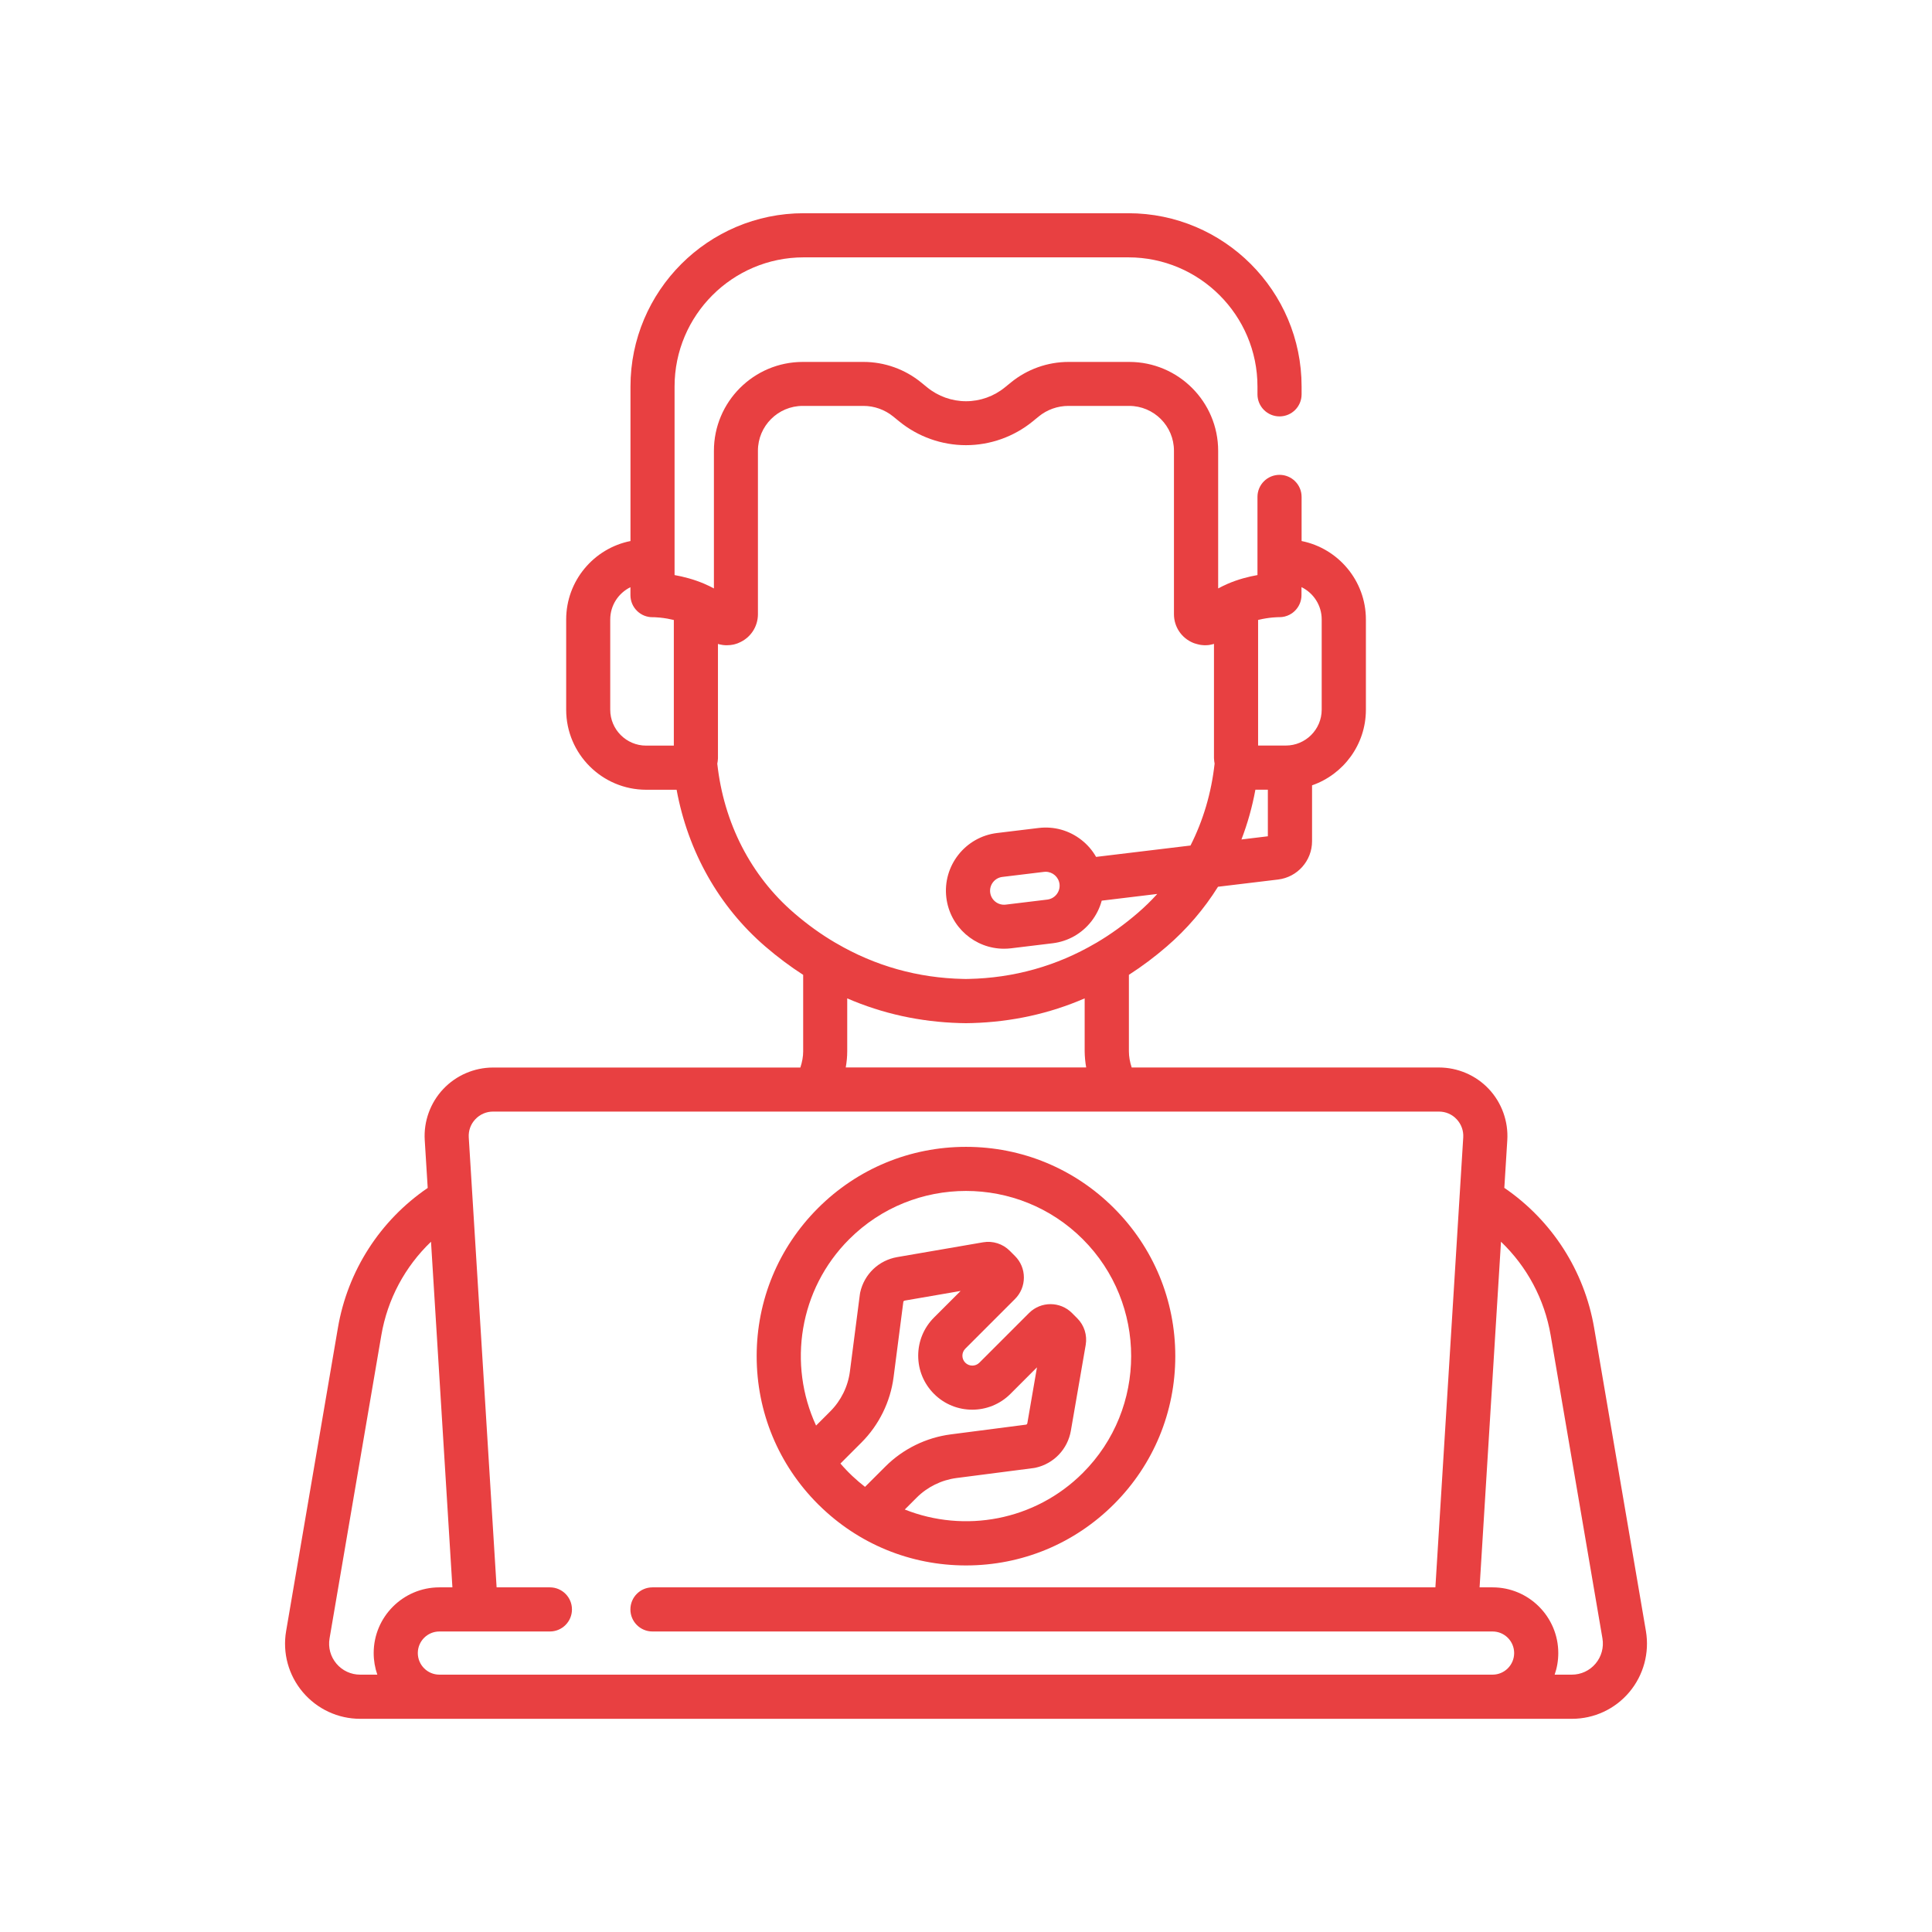<?xml version="1.0" encoding="UTF-8"?>
<svg xmlns="http://www.w3.org/2000/svg" width="521" height="521" viewBox="0 0 521 521" fill="none">
  <path d="M220.86 405.89C220.88 405.9 220.89 405.91 220.9 405.93C231.52 416.39 245.57 422.15 260.5 422.15C275.58 422.15 289.75 416.28 300.41 405.62C311.07 394.96 316.94 380.78 316.94 365.71C316.94 350.64 311.07 336.46 300.41 325.8C289.75 315.14 275.57 309.27 260.5 309.27C245.42 309.27 231.24 315.14 220.58 325.8C209.92 336.46 204.05 350.64 204.05 365.71C204.05 380.78 209.92 394.96 220.58 405.62L220.86 405.89ZM233.27 400.96C232.14 400.09 231.06 399.17 230.03 398.2C230.01 398.18 230 398.17 229.98 398.16C229.9 398.09 229.83 398.01 229.75 397.94C229.65 397.84 229.55 397.74 229.45 397.65C229.41 397.61 229.38 397.58 229.34 397.54C229.22 397.43 229.1 397.31 228.99 397.2C228.87 397.08 228.76 396.97 228.64 396.85C228.58 396.79 228.53 396.73 228.47 396.67C228.42 396.62 228.38 396.57 228.33 396.53C227.75 395.93 227.19 395.31 226.64 394.67L232.31 389C237.04 384.27 240.11 378.02 240.97 371.39L243.61 351C243.68 350.86 243.81 350.76 243.97 350.73L259.05 348.13L251.88 355.29C249.13 358.04 247.61 361.7 247.61 365.59C247.61 369.48 249.13 373.14 251.88 375.89C257.56 381.57 266.8 381.57 272.48 375.89L279.64 368.73L277.04 383.81C277.01 383.97 276.91 384.1 276.77 384.17L256.38 386.81C249.75 387.67 243.49 390.74 238.77 395.47L233.27 400.96ZM228.99 334.19C237.68 325.5 249.08 321.16 260.5 321.16C271.91 321.16 283.32 325.5 292.01 334.19C309.38 351.56 309.38 379.83 292.01 397.2C279.05 410.16 260.03 413.45 243.99 407.07L247.2 403.86C250.08 400.98 253.89 399.11 257.92 398.58L278.73 395.89C278.91 395.87 279.08 395.84 279.26 395.8C284.18 394.71 287.92 390.79 288.78 385.82L292.78 362.68C293.23 360.06 292.38 357.37 290.5 355.5L289.08 354.08C285.89 350.89 280.69 350.89 277.5 354.08L264.1 367.48C263.06 368.52 261.36 368.52 260.31 367.48C259.27 366.44 259.27 364.74 260.31 363.7L273.71 350.3C275.26 348.75 276.11 346.69 276.11 344.5C276.11 342.31 275.26 340.26 273.71 338.71L272.29 337.29C270.41 335.41 267.72 334.55 265.1 335.01L241.95 339C236.98 339.86 233.06 343.59 231.97 348.52C231.93 348.7 231.9 348.87 231.88 349.05L229.19 369.86C228.67 373.9 226.79 377.71 223.91 380.59L220.07 384.43C212.45 367.95 215.43 347.75 228.99 334.19Z" fill="#E84041"></path>
  <path d="M443.85 439.83L429.89 358.09C427.25 342.67 418.5 329.1 405.67 320.33L406.47 307.46C406.78 302.4 404.97 297.37 401.5 293.68C398.03 289.98 393.12 287.87 388.05 287.87H305.18C304.69 286.4 304.43 284.91 304.43 283.53V262.88C307.94 260.62 311.34 258.08 314.63 255.24C320.05 250.57 324.7 245.14 328.46 239.13L344.66 237.18C349.88 236.55 353.82 232.11 353.82 226.85V211.78C362.26 208.85 368.34 200.82 368.34 191.39V167.06C368.34 156.61 360.87 147.87 351 145.9V134C351 130.71 348.34 128.05 345.05 128.05C341.76 128.05 339.1 130.71 339.1 134V155.08C336.73 155.49 333.89 156.21 330.98 157.47C330.97 157.47 330.96 157.48 330.95 157.49C330.1 157.86 329.28 158.26 328.5 158.68V121.57C328.5 108.35 317.75 97.6 304.53 97.6H288.15C282.5 97.6 276.98 99.57 272.6 103.15L270.99 104.46C268.04 106.87 264.32 108.2 260.51 108.2C256.7 108.2 252.98 106.87 250.03 104.46L248.42 103.15C244.04 99.57 238.52 97.6 232.87 97.6H216.49C203.27 97.6 192.52 108.35 192.52 121.57V158.68C191.73 158.25 190.91 157.85 190.06 157.49C190.05 157.48 190.04 157.48 190.03 157.47C187.12 156.22 184.28 155.5 181.91 155.08V104.23C181.91 85.02 197.53 69.4 216.74 69.4H304.27C323.47 69.4 339.1 85.02 339.1 104.23V106.34C339.1 109.62 341.76 112.29 345.05 112.29C348.34 112.29 351 109.63 351 106.34V104.23C351 78.46 330.04 57.5 304.27 57.5H216.74C190.98 57.5 170.02 78.46 170.02 104.23V145.9C160.14 147.87 152.68 156.61 152.68 167.06V191.39C152.68 203.29 162.36 212.97 174.26 212.97H182.46C185.53 229.64 193.87 244.47 206.39 255.25C209.68 258.08 213.08 260.63 216.59 262.89V283.54C216.59 284.92 216.32 286.41 215.83 287.88H132.96C127.89 287.88 122.98 290 119.51 293.7C116.03 297.4 114.22 302.42 114.54 307.48L115.34 320.35C102.5 329.11 93.75 342.68 91.12 358.1L77.16 439.84C76.15 445.74 77.79 451.74 81.65 456.31C85.51 460.88 91.15 463.51 97.13 463.51H423.9C429.88 463.51 435.53 460.89 439.38 456.31C443.22 451.73 444.85 445.72 443.85 439.83ZM339.27 167.18C342.35 166.42 344.81 166.43 344.9 166.43C344.95 166.43 345 166.43 345.05 166.43C346 166.43 346.92 166.2 347.75 165.77C347.92 165.68 348.09 165.58 348.26 165.47C348.34 165.42 348.42 165.36 348.5 165.31C348.74 165.14 348.97 164.94 349.18 164.73C350.33 163.61 350.97 162.08 350.97 160.48V158.33C354.19 159.9 356.42 163.22 356.42 167.04V191.37C356.42 196.71 352.08 201.05 346.74 201.05H339.27V167.18ZM338.54 212.96H341.9V225.52L334.78 226.38C336.43 222.08 337.69 217.59 338.54 212.96ZM181.71 201.07H174.24C168.9 201.07 164.56 196.72 164.56 191.39V167.06C164.56 163.24 166.78 159.93 170.01 158.35V160.5C170.01 162.1 170.65 163.63 171.8 164.75C172.93 165.86 174.46 166.47 176.04 166.44H176.06H176.07H176.09C176.11 166.44 176.83 166.43 177.98 166.55C178.55 166.61 179.22 166.69 179.95 166.82C180.5 166.92 181.09 167.04 181.71 167.19V201.07ZM214.14 246.22C202.5 236.2 195.17 221.93 193.43 205.94C193.52 205.51 193.58 205.08 193.6 204.63C193.6 204.63 193.6 204.63 193.6 204.62C193.6 204.55 193.61 204.48 193.61 204.41C193.61 204.34 193.61 204.26 193.61 204.19V173.64C193.63 173.65 193.65 173.65 193.67 173.66C193.7 173.67 193.73 173.68 193.76 173.69C193.78 173.7 193.81 173.7 193.83 173.71C193.86 173.72 193.89 173.73 193.91 173.73C193.93 173.74 193.96 173.74 193.98 173.75C194.01 173.76 194.04 173.77 194.07 173.77C194.09 173.78 194.12 173.78 194.14 173.79C194.17 173.8 194.21 173.81 194.24 173.81C194.26 173.81 194.28 173.82 194.3 173.82C194.36 173.83 194.41 173.84 194.46 173.85C194.51 173.86 194.57 173.87 194.62 173.88C194.64 173.88 194.65 173.88 194.66 173.89C194.7 173.9 194.75 173.91 194.79 173.91C194.81 173.91 194.82 173.91 194.84 173.92C194.88 173.93 194.92 173.93 194.97 173.94C194.98 173.94 195 173.94 195.01 173.94C195.06 173.95 195.11 173.95 195.15 173.96C195.16 173.96 195.17 173.96 195.17 173.96C195.34 173.98 195.52 173.99 195.69 174H195.71C195.76 174 195.82 174 195.87 174C195.88 174 195.88 174 195.89 174H196.05H196.06C196.36 174 196.65 173.98 196.96 173.95C197.2 173.92 197.44 173.88 197.67 173.84H197.68C197.74 173.83 197.79 173.82 197.85 173.8C197.86 173.8 197.86 173.8 197.86 173.8C197.92 173.79 197.97 173.78 198.03 173.76C198.21 173.72 198.38 173.67 198.55 173.61C198.56 173.61 198.57 173.6 198.57 173.6C198.62 173.58 198.67 173.57 198.71 173.55C198.72 173.55 198.74 173.54 198.75 173.54C198.79 173.53 198.83 173.51 198.88 173.5C198.9 173.49 198.91 173.49 198.92 173.48C198.96 173.47 199 173.45 199.05 173.43C199.06 173.42 199.07 173.42 199.09 173.41C199.14 173.39 199.2 173.37 199.25 173.34C202.37 172.04 204.39 169.02 204.39 165.64V121.54C204.39 114.88 209.81 109.46 216.47 109.46H232.85C235.76 109.46 238.61 110.48 240.87 112.32L242.48 113.63C247.55 117.77 253.94 120.05 260.49 120.05C267.04 120.05 273.43 117.77 278.5 113.63L280.1 112.32C282.36 110.47 285.2 109.46 288.12 109.46H304.5C311.16 109.46 316.58 114.88 316.58 121.54V165.64C316.58 169.02 318.6 172.04 321.72 173.34C321.78 173.36 321.84 173.39 321.91 173.41C321.93 173.42 321.95 173.43 321.97 173.43C322.01 173.45 322.05 173.46 322.09 173.48C322.11 173.49 322.14 173.5 322.16 173.5C322.2 173.51 322.23 173.52 322.27 173.54C322.3 173.55 322.33 173.56 322.36 173.56C322.39 173.57 322.43 173.58 322.46 173.59C322.49 173.6 322.52 173.61 322.55 173.62C322.58 173.63 322.62 173.64 322.65 173.65C322.68 173.66 322.71 173.67 322.74 173.67C322.77 173.68 322.81 173.69 322.84 173.7C322.87 173.71 322.9 173.72 322.92 173.72C322.96 173.73 323 173.74 323.04 173.75C323.06 173.76 323.09 173.76 323.11 173.77C323.17 173.78 323.23 173.8 323.29 173.81C323.31 173.82 323.34 173.82 323.36 173.83C323.4 173.84 323.44 173.85 323.48 173.85C323.51 173.86 323.54 173.86 323.57 173.87C323.6 173.88 323.64 173.88 323.67 173.89C323.7 173.9 323.73 173.9 323.76 173.9C323.79 173.91 323.83 173.91 323.86 173.92C323.89 173.92 323.92 173.93 323.95 173.93C323.99 173.93 324.02 173.94 324.06 173.94C324.09 173.94 324.12 173.95 324.14 173.95C324.18 173.95 324.22 173.96 324.26 173.96C324.28 173.96 324.31 173.96 324.33 173.97C324.38 173.97 324.42 173.98 324.47 173.98C324.49 173.98 324.5 173.98 324.52 173.99C324.72 174 324.91 174 325.11 174H325.15C325.2 174 325.25 174 325.3 173.99C325.32 173.99 325.33 173.99 325.35 173.99C325.4 173.99 325.45 173.98 325.49 173.98C325.51 173.98 325.53 173.98 325.55 173.98C325.6 173.98 325.64 173.97 325.69 173.97C325.71 173.97 325.72 173.97 325.74 173.97C325.79 173.96 325.84 173.96 325.89 173.95C325.91 173.95 325.92 173.95 325.93 173.95C325.98 173.94 326.04 173.93 326.09 173.93C326.1 173.93 326.11 173.93 326.12 173.92C326.32 173.89 326.51 173.86 326.7 173.81C326.71 173.81 326.72 173.81 326.73 173.8C326.78 173.79 326.84 173.78 326.89 173.76C326.91 173.76 326.92 173.75 326.94 173.75C326.98 173.74 327.03 173.73 327.08 173.72C327.1 173.71 327.12 173.71 327.14 173.7C327.18 173.69 327.23 173.68 327.27 173.66C327.29 173.65 327.3 173.65 327.32 173.64C327.34 173.63 327.36 173.63 327.37 173.62V204.17C327.37 204.24 327.37 204.32 327.37 204.39C327.37 204.46 327.38 204.53 327.38 204.6V204.61C327.4 205.06 327.46 205.5 327.54 205.92C326.68 213.8 324.46 221.27 321.04 228.01L295.58 231.08C294.59 229.33 293.25 227.77 291.62 226.5C288.33 223.92 284.23 222.78 280.08 223.28L268.86 224.64C260.29 225.68 254.16 233.5 255.2 242.07C256.16 250 262.93 255.84 270.73 255.84C271.36 255.84 271.99 255.8 272.63 255.73L283.85 254.37C288 253.87 291.71 251.77 294.29 248.48C295.61 246.79 296.56 244.89 297.1 242.88L312.08 241.07C310.44 242.88 308.69 244.59 306.83 246.19C303.28 249.25 299.58 251.92 295.73 254.2C295.63 254.25 295.53 254.3 295.44 254.36C284.96 260.5 273.42 263.74 261.13 263.99C261.09 263.99 261.05 263.99 261 263.99C260.83 263.99 260.65 264 260.48 264C260.3 264 260.13 264 259.95 263.99C259.91 263.99 259.87 263.99 259.82 263.99C247.53 263.74 235.99 260.5 225.51 254.36C225.41 254.3 225.32 254.25 225.22 254.2C221.4 251.96 217.7 249.29 214.14 246.22ZM284.94 241.17C284.32 241.96 283.43 242.46 282.43 242.59L271.21 243.95C269.15 244.2 267.27 242.73 267.02 240.67C266.77 238.61 268.24 236.73 270.3 236.48L281.52 235.12C281.67 235.1 281.83 235.09 281.98 235.09C283.86 235.09 285.48 236.49 285.72 238.4C285.84 239.4 285.56 240.38 284.94 241.17ZM292.91 287.86H228.07C228.33 286.4 228.47 284.95 228.47 283.52V269.23C237.97 273.35 248.12 275.58 258.84 275.89H258.85C259 275.9 259.16 275.9 259.31 275.9C259.34 275.9 259.36 275.9 259.39 275.9C259.53 275.9 259.66 275.91 259.8 275.91C259.84 275.91 259.88 275.91 259.91 275.91C260.07 275.91 260.24 275.92 260.4 275.92H260.42H260.55H260.57C260.73 275.92 260.9 275.91 261.06 275.91C261.1 275.91 261.14 275.91 261.17 275.91C261.31 275.91 261.44 275.91 261.58 275.9C261.61 275.9 261.63 275.9 261.66 275.9C261.81 275.9 261.97 275.89 262.12 275.89H262.13C272.85 275.58 283 273.35 292.5 269.23V283.52C292.52 284.95 292.65 286.41 292.91 287.86ZM101.75 451.6H97.11C94.64 451.6 92.31 450.52 90.72 448.63C89.13 446.74 88.45 444.27 88.87 441.83L102.83 360.09C104.49 350.35 109.23 341.55 116.23 334.86L122 428.06H118.49C108.72 428.06 100.77 436.01 100.77 445.77C100.77 447.82 101.12 449.78 101.75 451.6ZM402.5 451.6H118.49C115.28 451.6 112.67 448.99 112.67 445.78C112.67 442.57 115.28 439.96 118.49 439.96H148.29C151.57 439.96 154.24 437.3 154.24 434.01C154.24 430.73 151.58 428.06 148.29 428.06H133.92L126.41 306.73C126.3 304.9 126.92 303.16 128.18 301.83C129.43 300.5 131.14 299.76 132.96 299.76H388.04C389.87 299.76 391.57 300.49 392.82 301.83C394.07 303.17 394.7 304.91 394.59 306.73L387.08 428.06H175.95C172.66 428.06 170 430.72 170 434.01C170 437.3 172.66 439.96 175.95 439.96H402.5C405.71 439.96 408.32 442.57 408.32 445.78C408.32 448.99 405.71 451.6 402.5 451.6ZM430.27 448.63C428.68 450.52 426.35 451.6 423.88 451.6H419.24C419.88 449.78 420.22 447.82 420.22 445.78C420.22 436.01 412.27 428.06 402.51 428.06H399L404.77 334.86C411.77 341.55 416.51 350.35 418.17 360.09L432.13 441.83C432.54 444.27 431.86 446.74 430.27 448.63Z" fill="#E84041"></path>
</svg>
